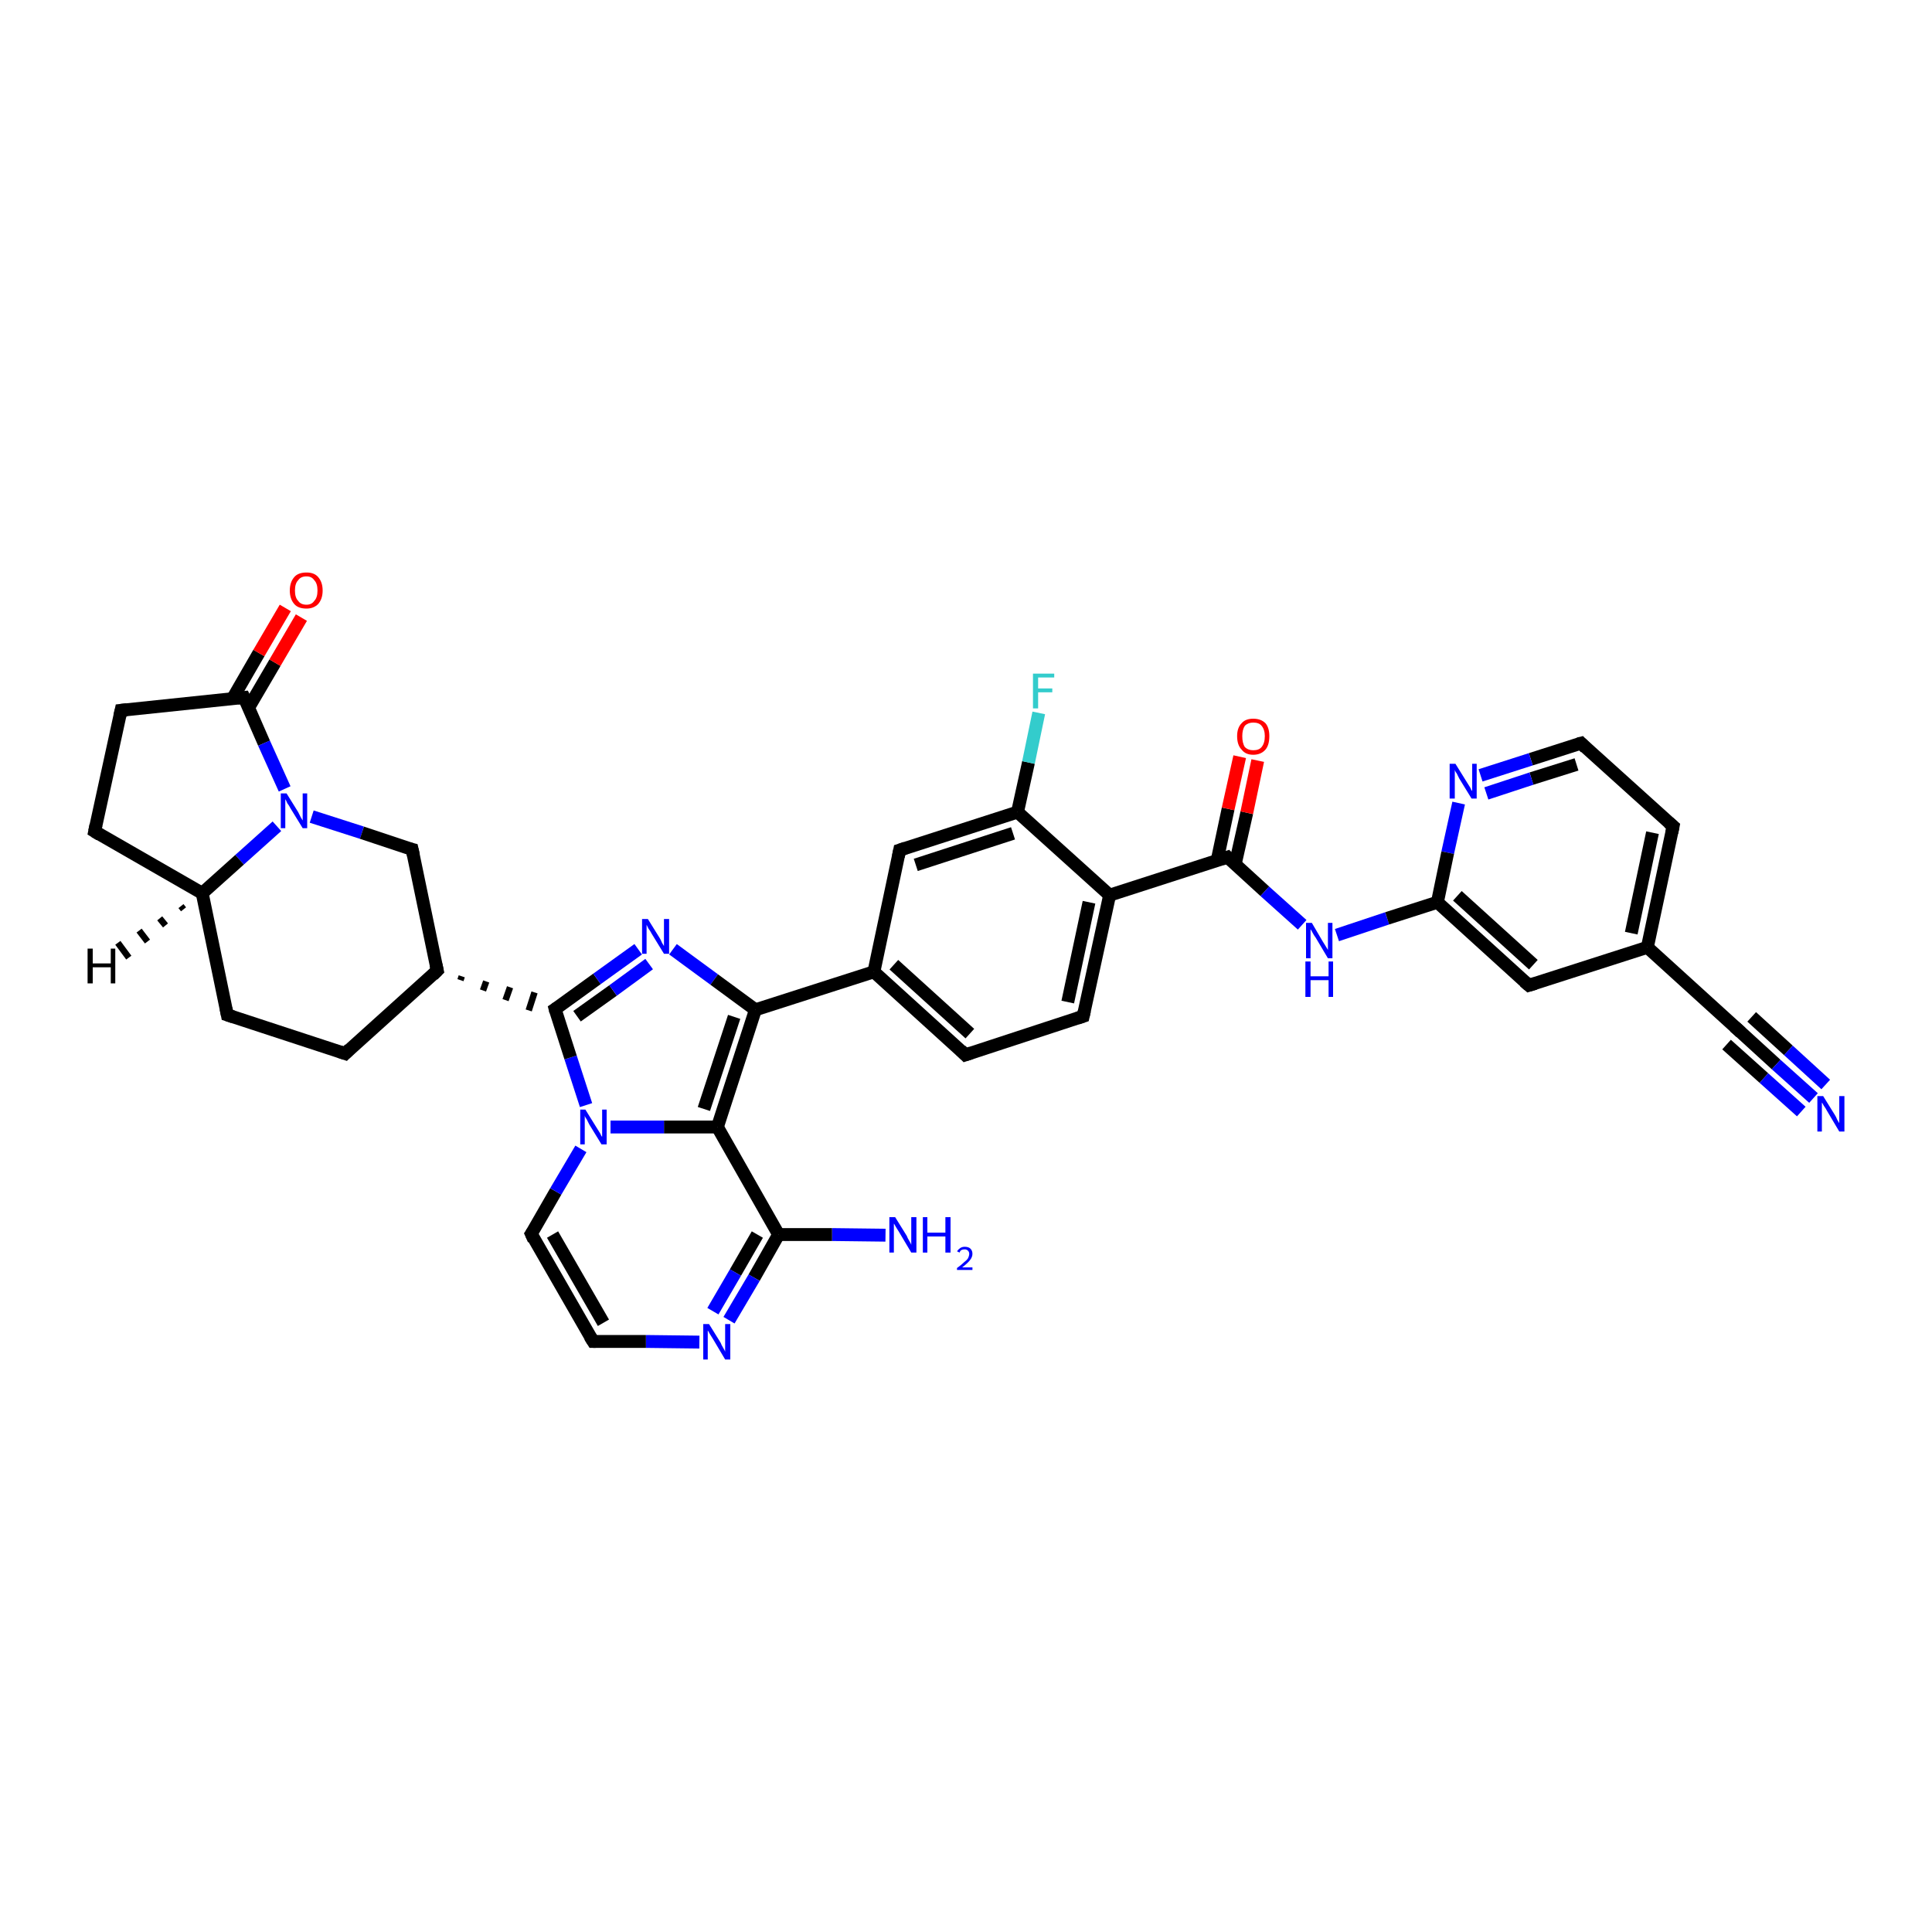 <?xml version='1.0' encoding='iso-8859-1'?>
<svg version='1.1' baseProfile='full'
              xmlns='http://www.w3.org/2000/svg'
                      xmlns:rdkit='http://www.rdkit.org/xml'
                      xmlns:xlink='http://www.w3.org/1999/xlink'
                  xml:space='preserve'
width='300px' height='300px' viewBox='0 0 300 300'>
<!-- END OF HEADER -->
<rect style='opacity:1.0;fill:#FFFFFF;stroke:none' width='300.0' height='300.0' x='0.0' y='0.0'> </rect>
<path class='bond-0 atom-0 atom-1' d='M 137.5,191.8 L 129.2,191.7' style='fill:none;fill-rule:evenodd;stroke:#0000FF;stroke-width:2.0px;stroke-linecap:butt;stroke-linejoin:miter;stroke-opacity:1' />
<path class='bond-0 atom-0 atom-1' d='M 129.2,191.7 L 120.9,191.7' style='fill:none;fill-rule:evenodd;stroke:#000000;stroke-width:2.0px;stroke-linecap:butt;stroke-linejoin:miter;stroke-opacity:1' />
<path class='bond-1 atom-1 atom-2' d='M 120.9,191.7 L 117.1,198.4' style='fill:none;fill-rule:evenodd;stroke:#000000;stroke-width:2.0px;stroke-linecap:butt;stroke-linejoin:miter;stroke-opacity:1' />
<path class='bond-1 atom-1 atom-2' d='M 117.1,198.4 L 113.2,205.0' style='fill:none;fill-rule:evenodd;stroke:#0000FF;stroke-width:2.0px;stroke-linecap:butt;stroke-linejoin:miter;stroke-opacity:1' />
<path class='bond-1 atom-1 atom-2' d='M 117.6,191.7 L 114.2,197.6' style='fill:none;fill-rule:evenodd;stroke:#000000;stroke-width:2.0px;stroke-linecap:butt;stroke-linejoin:miter;stroke-opacity:1' />
<path class='bond-1 atom-1 atom-2' d='M 114.2,197.6 L 110.7,203.6' style='fill:none;fill-rule:evenodd;stroke:#0000FF;stroke-width:2.0px;stroke-linecap:butt;stroke-linejoin:miter;stroke-opacity:1' />
<path class='bond-2 atom-2 atom-3' d='M 108.6,208.4 L 100.3,208.3' style='fill:none;fill-rule:evenodd;stroke:#0000FF;stroke-width:2.0px;stroke-linecap:butt;stroke-linejoin:miter;stroke-opacity:1' />
<path class='bond-2 atom-2 atom-3' d='M 100.3,208.3 L 92.1,208.3' style='fill:none;fill-rule:evenodd;stroke:#000000;stroke-width:2.0px;stroke-linecap:butt;stroke-linejoin:miter;stroke-opacity:1' />
<path class='bond-3 atom-3 atom-4' d='M 92.1,208.3 L 82.5,191.6' style='fill:none;fill-rule:evenodd;stroke:#000000;stroke-width:2.0px;stroke-linecap:butt;stroke-linejoin:miter;stroke-opacity:1' />
<path class='bond-3 atom-3 atom-4' d='M 93.7,205.4 L 85.8,191.7' style='fill:none;fill-rule:evenodd;stroke:#000000;stroke-width:2.0px;stroke-linecap:butt;stroke-linejoin:miter;stroke-opacity:1' />
<path class='bond-4 atom-4 atom-5' d='M 82.5,191.6 L 86.3,185.0' style='fill:none;fill-rule:evenodd;stroke:#000000;stroke-width:2.0px;stroke-linecap:butt;stroke-linejoin:miter;stroke-opacity:1' />
<path class='bond-4 atom-4 atom-5' d='M 86.3,185.0 L 90.2,178.4' style='fill:none;fill-rule:evenodd;stroke:#0000FF;stroke-width:2.0px;stroke-linecap:butt;stroke-linejoin:miter;stroke-opacity:1' />
<path class='bond-5 atom-5 atom-6' d='M 91.0,171.6 L 88.6,164.2' style='fill:none;fill-rule:evenodd;stroke:#0000FF;stroke-width:2.0px;stroke-linecap:butt;stroke-linejoin:miter;stroke-opacity:1' />
<path class='bond-5 atom-5 atom-6' d='M 88.6,164.2 L 86.2,156.7' style='fill:none;fill-rule:evenodd;stroke:#000000;stroke-width:2.0px;stroke-linecap:butt;stroke-linejoin:miter;stroke-opacity:1' />
<path class='bond-6 atom-6 atom-7' d='M 86.2,156.7 L 92.7,152.0' style='fill:none;fill-rule:evenodd;stroke:#000000;stroke-width:2.0px;stroke-linecap:butt;stroke-linejoin:miter;stroke-opacity:1' />
<path class='bond-6 atom-6 atom-7' d='M 92.7,152.0 L 99.1,147.4' style='fill:none;fill-rule:evenodd;stroke:#0000FF;stroke-width:2.0px;stroke-linecap:butt;stroke-linejoin:miter;stroke-opacity:1' />
<path class='bond-6 atom-6 atom-7' d='M 89.6,157.8 L 95.2,153.8' style='fill:none;fill-rule:evenodd;stroke:#000000;stroke-width:2.0px;stroke-linecap:butt;stroke-linejoin:miter;stroke-opacity:1' />
<path class='bond-6 atom-6 atom-7' d='M 95.2,153.8 L 100.8,149.7' style='fill:none;fill-rule:evenodd;stroke:#0000FF;stroke-width:2.0px;stroke-linecap:butt;stroke-linejoin:miter;stroke-opacity:1' />
<path class='bond-7 atom-7 atom-8' d='M 104.5,147.4 L 110.9,152.1' style='fill:none;fill-rule:evenodd;stroke:#0000FF;stroke-width:2.0px;stroke-linecap:butt;stroke-linejoin:miter;stroke-opacity:1' />
<path class='bond-7 atom-7 atom-8' d='M 110.9,152.1 L 117.3,156.8' style='fill:none;fill-rule:evenodd;stroke:#000000;stroke-width:2.0px;stroke-linecap:butt;stroke-linejoin:miter;stroke-opacity:1' />
<path class='bond-8 atom-8 atom-9' d='M 117.3,156.8 L 135.7,150.9' style='fill:none;fill-rule:evenodd;stroke:#000000;stroke-width:2.0px;stroke-linecap:butt;stroke-linejoin:miter;stroke-opacity:1' />
<path class='bond-9 atom-9 atom-10' d='M 135.7,150.9 L 149.9,163.8' style='fill:none;fill-rule:evenodd;stroke:#000000;stroke-width:2.0px;stroke-linecap:butt;stroke-linejoin:miter;stroke-opacity:1' />
<path class='bond-9 atom-9 atom-10' d='M 138.8,149.8 L 150.6,160.5' style='fill:none;fill-rule:evenodd;stroke:#000000;stroke-width:2.0px;stroke-linecap:butt;stroke-linejoin:miter;stroke-opacity:1' />
<path class='bond-10 atom-10 atom-11' d='M 149.9,163.8 L 168.2,157.8' style='fill:none;fill-rule:evenodd;stroke:#000000;stroke-width:2.0px;stroke-linecap:butt;stroke-linejoin:miter;stroke-opacity:1' />
<path class='bond-11 atom-11 atom-12' d='M 168.2,157.8 L 172.3,139.0' style='fill:none;fill-rule:evenodd;stroke:#000000;stroke-width:2.0px;stroke-linecap:butt;stroke-linejoin:miter;stroke-opacity:1' />
<path class='bond-11 atom-11 atom-12' d='M 165.8,155.6 L 169.1,140.1' style='fill:none;fill-rule:evenodd;stroke:#000000;stroke-width:2.0px;stroke-linecap:butt;stroke-linejoin:miter;stroke-opacity:1' />
<path class='bond-12 atom-12 atom-13' d='M 172.3,139.0 L 190.6,133.1' style='fill:none;fill-rule:evenodd;stroke:#000000;stroke-width:2.0px;stroke-linecap:butt;stroke-linejoin:miter;stroke-opacity:1' />
<path class='bond-13 atom-13 atom-14' d='M 191.8,134.2 L 193.6,126.2' style='fill:none;fill-rule:evenodd;stroke:#000000;stroke-width:2.0px;stroke-linecap:butt;stroke-linejoin:miter;stroke-opacity:1' />
<path class='bond-13 atom-13 atom-14' d='M 193.6,126.2 L 195.3,118.1' style='fill:none;fill-rule:evenodd;stroke:#FF0000;stroke-width:2.0px;stroke-linecap:butt;stroke-linejoin:miter;stroke-opacity:1' />
<path class='bond-13 atom-13 atom-14' d='M 189.0,133.6 L 190.7,125.6' style='fill:none;fill-rule:evenodd;stroke:#000000;stroke-width:2.0px;stroke-linecap:butt;stroke-linejoin:miter;stroke-opacity:1' />
<path class='bond-13 atom-13 atom-14' d='M 190.7,125.6 L 192.5,117.5' style='fill:none;fill-rule:evenodd;stroke:#FF0000;stroke-width:2.0px;stroke-linecap:butt;stroke-linejoin:miter;stroke-opacity:1' />
<path class='bond-14 atom-13 atom-15' d='M 190.6,133.1 L 196.4,138.4' style='fill:none;fill-rule:evenodd;stroke:#000000;stroke-width:2.0px;stroke-linecap:butt;stroke-linejoin:miter;stroke-opacity:1' />
<path class='bond-14 atom-13 atom-15' d='M 196.4,138.4 L 202.2,143.6' style='fill:none;fill-rule:evenodd;stroke:#0000FF;stroke-width:2.0px;stroke-linecap:butt;stroke-linejoin:miter;stroke-opacity:1' />
<path class='bond-15 atom-15 atom-16' d='M 207.6,145.2 L 215.4,142.6' style='fill:none;fill-rule:evenodd;stroke:#0000FF;stroke-width:2.0px;stroke-linecap:butt;stroke-linejoin:miter;stroke-opacity:1' />
<path class='bond-15 atom-15 atom-16' d='M 215.4,142.6 L 223.2,140.1' style='fill:none;fill-rule:evenodd;stroke:#000000;stroke-width:2.0px;stroke-linecap:butt;stroke-linejoin:miter;stroke-opacity:1' />
<path class='bond-16 atom-16 atom-17' d='M 223.2,140.1 L 237.4,153.0' style='fill:none;fill-rule:evenodd;stroke:#000000;stroke-width:2.0px;stroke-linecap:butt;stroke-linejoin:miter;stroke-opacity:1' />
<path class='bond-16 atom-16 atom-17' d='M 226.3,139.1 L 238.1,149.8' style='fill:none;fill-rule:evenodd;stroke:#000000;stroke-width:2.0px;stroke-linecap:butt;stroke-linejoin:miter;stroke-opacity:1' />
<path class='bond-17 atom-17 atom-18' d='M 237.4,153.0 L 255.8,147.1' style='fill:none;fill-rule:evenodd;stroke:#000000;stroke-width:2.0px;stroke-linecap:butt;stroke-linejoin:miter;stroke-opacity:1' />
<path class='bond-18 atom-18 atom-19' d='M 255.8,147.1 L 259.8,128.3' style='fill:none;fill-rule:evenodd;stroke:#000000;stroke-width:2.0px;stroke-linecap:butt;stroke-linejoin:miter;stroke-opacity:1' />
<path class='bond-18 atom-18 atom-19' d='M 253.3,144.9 L 256.6,129.3' style='fill:none;fill-rule:evenodd;stroke:#000000;stroke-width:2.0px;stroke-linecap:butt;stroke-linejoin:miter;stroke-opacity:1' />
<path class='bond-19 atom-19 atom-20' d='M 259.8,128.3 L 245.5,115.4' style='fill:none;fill-rule:evenodd;stroke:#000000;stroke-width:2.0px;stroke-linecap:butt;stroke-linejoin:miter;stroke-opacity:1' />
<path class='bond-20 atom-20 atom-21' d='M 245.5,115.4 L 237.7,117.9' style='fill:none;fill-rule:evenodd;stroke:#000000;stroke-width:2.0px;stroke-linecap:butt;stroke-linejoin:miter;stroke-opacity:1' />
<path class='bond-20 atom-20 atom-21' d='M 237.7,117.9 L 229.9,120.4' style='fill:none;fill-rule:evenodd;stroke:#0000FF;stroke-width:2.0px;stroke-linecap:butt;stroke-linejoin:miter;stroke-opacity:1' />
<path class='bond-20 atom-20 atom-21' d='M 244.8,118.7 L 237.8,120.9' style='fill:none;fill-rule:evenodd;stroke:#000000;stroke-width:2.0px;stroke-linecap:butt;stroke-linejoin:miter;stroke-opacity:1' />
<path class='bond-20 atom-20 atom-21' d='M 237.8,120.9 L 230.8,123.2' style='fill:none;fill-rule:evenodd;stroke:#0000FF;stroke-width:2.0px;stroke-linecap:butt;stroke-linejoin:miter;stroke-opacity:1' />
<path class='bond-21 atom-18 atom-22' d='M 255.8,147.1 L 270.0,160.0' style='fill:none;fill-rule:evenodd;stroke:#000000;stroke-width:2.0px;stroke-linecap:butt;stroke-linejoin:miter;stroke-opacity:1' />
<path class='bond-22 atom-22 atom-23' d='M 270.0,160.0 L 275.8,165.3' style='fill:none;fill-rule:evenodd;stroke:#000000;stroke-width:2.0px;stroke-linecap:butt;stroke-linejoin:miter;stroke-opacity:1' />
<path class='bond-22 atom-22 atom-23' d='M 275.8,165.3 L 281.6,170.5' style='fill:none;fill-rule:evenodd;stroke:#0000FF;stroke-width:2.0px;stroke-linecap:butt;stroke-linejoin:miter;stroke-opacity:1' />
<path class='bond-22 atom-22 atom-23' d='M 272.0,157.9 L 277.7,163.1' style='fill:none;fill-rule:evenodd;stroke:#000000;stroke-width:2.0px;stroke-linecap:butt;stroke-linejoin:miter;stroke-opacity:1' />
<path class='bond-22 atom-22 atom-23' d='M 277.7,163.1 L 283.5,168.4' style='fill:none;fill-rule:evenodd;stroke:#0000FF;stroke-width:2.0px;stroke-linecap:butt;stroke-linejoin:miter;stroke-opacity:1' />
<path class='bond-22 atom-22 atom-23' d='M 268.1,162.2 L 273.9,167.4' style='fill:none;fill-rule:evenodd;stroke:#000000;stroke-width:2.0px;stroke-linecap:butt;stroke-linejoin:miter;stroke-opacity:1' />
<path class='bond-22 atom-22 atom-23' d='M 273.9,167.4 L 279.7,172.6' style='fill:none;fill-rule:evenodd;stroke:#0000FF;stroke-width:2.0px;stroke-linecap:butt;stroke-linejoin:miter;stroke-opacity:1' />
<path class='bond-23 atom-12 atom-24' d='M 172.3,139.0 L 158.0,126.1' style='fill:none;fill-rule:evenodd;stroke:#000000;stroke-width:2.0px;stroke-linecap:butt;stroke-linejoin:miter;stroke-opacity:1' />
<path class='bond-24 atom-24 atom-25' d='M 158.0,126.1 L 159.7,118.4' style='fill:none;fill-rule:evenodd;stroke:#000000;stroke-width:2.0px;stroke-linecap:butt;stroke-linejoin:miter;stroke-opacity:1' />
<path class='bond-24 atom-24 atom-25' d='M 159.7,118.4 L 161.3,110.7' style='fill:none;fill-rule:evenodd;stroke:#33CCCC;stroke-width:2.0px;stroke-linecap:butt;stroke-linejoin:miter;stroke-opacity:1' />
<path class='bond-25 atom-24 atom-26' d='M 158.0,126.1 L 139.7,132.0' style='fill:none;fill-rule:evenodd;stroke:#000000;stroke-width:2.0px;stroke-linecap:butt;stroke-linejoin:miter;stroke-opacity:1' />
<path class='bond-25 atom-24 atom-26' d='M 157.3,129.4 L 142.2,134.3' style='fill:none;fill-rule:evenodd;stroke:#000000;stroke-width:2.0px;stroke-linecap:butt;stroke-linejoin:miter;stroke-opacity:1' />
<path class='bond-26 atom-8 atom-27' d='M 117.3,156.8 L 111.4,175.0' style='fill:none;fill-rule:evenodd;stroke:#000000;stroke-width:2.0px;stroke-linecap:butt;stroke-linejoin:miter;stroke-opacity:1' />
<path class='bond-26 atom-8 atom-27' d='M 114.0,157.9 L 109.3,172.2' style='fill:none;fill-rule:evenodd;stroke:#000000;stroke-width:2.0px;stroke-linecap:butt;stroke-linejoin:miter;stroke-opacity:1' />
<path class='bond-27 atom-28 atom-6' d='M 71.5,152.2 L 71.7,151.6' style='fill:none;fill-rule:evenodd;stroke:#000000;stroke-width:1.0px;stroke-linecap:butt;stroke-linejoin:miter;stroke-opacity:1' />
<path class='bond-27 atom-28 atom-6' d='M 75.0,153.8 L 75.5,152.4' style='fill:none;fill-rule:evenodd;stroke:#000000;stroke-width:1.0px;stroke-linecap:butt;stroke-linejoin:miter;stroke-opacity:1' />
<path class='bond-27 atom-28 atom-6' d='M 78.5,155.3 L 79.2,153.3' style='fill:none;fill-rule:evenodd;stroke:#000000;stroke-width:1.0px;stroke-linecap:butt;stroke-linejoin:miter;stroke-opacity:1' />
<path class='bond-27 atom-28 atom-6' d='M 82.1,156.9 L 83.0,154.1' style='fill:none;fill-rule:evenodd;stroke:#000000;stroke-width:1.0px;stroke-linecap:butt;stroke-linejoin:miter;stroke-opacity:1' />
<path class='bond-28 atom-28 atom-29' d='M 67.9,150.7 L 53.6,163.6' style='fill:none;fill-rule:evenodd;stroke:#000000;stroke-width:2.0px;stroke-linecap:butt;stroke-linejoin:miter;stroke-opacity:1' />
<path class='bond-29 atom-29 atom-30' d='M 53.6,163.6 L 35.3,157.6' style='fill:none;fill-rule:evenodd;stroke:#000000;stroke-width:2.0px;stroke-linecap:butt;stroke-linejoin:miter;stroke-opacity:1' />
<path class='bond-30 atom-30 atom-31' d='M 35.3,157.6 L 31.4,138.7' style='fill:none;fill-rule:evenodd;stroke:#000000;stroke-width:2.0px;stroke-linecap:butt;stroke-linejoin:miter;stroke-opacity:1' />
<path class='bond-31 atom-31 atom-32' d='M 31.4,138.7 L 14.7,129.1' style='fill:none;fill-rule:evenodd;stroke:#000000;stroke-width:2.0px;stroke-linecap:butt;stroke-linejoin:miter;stroke-opacity:1' />
<path class='bond-32 atom-32 atom-33' d='M 14.7,129.1 L 18.8,110.3' style='fill:none;fill-rule:evenodd;stroke:#000000;stroke-width:2.0px;stroke-linecap:butt;stroke-linejoin:miter;stroke-opacity:1' />
<path class='bond-33 atom-33 atom-34' d='M 18.8,110.3 L 37.9,108.3' style='fill:none;fill-rule:evenodd;stroke:#000000;stroke-width:2.0px;stroke-linecap:butt;stroke-linejoin:miter;stroke-opacity:1' />
<path class='bond-34 atom-34 atom-35' d='M 38.6,109.9 L 42.7,102.9' style='fill:none;fill-rule:evenodd;stroke:#000000;stroke-width:2.0px;stroke-linecap:butt;stroke-linejoin:miter;stroke-opacity:1' />
<path class='bond-34 atom-34 atom-35' d='M 42.7,102.9 L 46.8,95.9' style='fill:none;fill-rule:evenodd;stroke:#FF0000;stroke-width:2.0px;stroke-linecap:butt;stroke-linejoin:miter;stroke-opacity:1' />
<path class='bond-34 atom-34 atom-35' d='M 36.1,108.5 L 40.2,101.4' style='fill:none;fill-rule:evenodd;stroke:#000000;stroke-width:2.0px;stroke-linecap:butt;stroke-linejoin:miter;stroke-opacity:1' />
<path class='bond-34 atom-34 atom-35' d='M 40.2,101.4 L 44.3,94.4' style='fill:none;fill-rule:evenodd;stroke:#FF0000;stroke-width:2.0px;stroke-linecap:butt;stroke-linejoin:miter;stroke-opacity:1' />
<path class='bond-35 atom-34 atom-36' d='M 37.9,108.3 L 41.0,115.4' style='fill:none;fill-rule:evenodd;stroke:#000000;stroke-width:2.0px;stroke-linecap:butt;stroke-linejoin:miter;stroke-opacity:1' />
<path class='bond-35 atom-34 atom-36' d='M 41.0,115.4 L 44.2,122.5' style='fill:none;fill-rule:evenodd;stroke:#0000FF;stroke-width:2.0px;stroke-linecap:butt;stroke-linejoin:miter;stroke-opacity:1' />
<path class='bond-36 atom-36 atom-37' d='M 48.4,126.8 L 56.2,129.3' style='fill:none;fill-rule:evenodd;stroke:#0000FF;stroke-width:2.0px;stroke-linecap:butt;stroke-linejoin:miter;stroke-opacity:1' />
<path class='bond-36 atom-36 atom-37' d='M 56.2,129.3 L 64.0,131.9' style='fill:none;fill-rule:evenodd;stroke:#000000;stroke-width:2.0px;stroke-linecap:butt;stroke-linejoin:miter;stroke-opacity:1' />
<path class='bond-37 atom-27 atom-1' d='M 111.4,175.0 L 120.9,191.7' style='fill:none;fill-rule:evenodd;stroke:#000000;stroke-width:2.0px;stroke-linecap:butt;stroke-linejoin:miter;stroke-opacity:1' />
<path class='bond-38 atom-37 atom-28' d='M 64.0,131.9 L 67.9,150.7' style='fill:none;fill-rule:evenodd;stroke:#000000;stroke-width:2.0px;stroke-linecap:butt;stroke-linejoin:miter;stroke-opacity:1' />
<path class='bond-39 atom-27 atom-5' d='M 111.4,175.0 L 103.1,175.0' style='fill:none;fill-rule:evenodd;stroke:#000000;stroke-width:2.0px;stroke-linecap:butt;stroke-linejoin:miter;stroke-opacity:1' />
<path class='bond-39 atom-27 atom-5' d='M 103.1,175.0 L 94.8,175.0' style='fill:none;fill-rule:evenodd;stroke:#0000FF;stroke-width:2.0px;stroke-linecap:butt;stroke-linejoin:miter;stroke-opacity:1' />
<path class='bond-40 atom-36 atom-31' d='M 43.0,128.3 L 37.2,133.5' style='fill:none;fill-rule:evenodd;stroke:#0000FF;stroke-width:2.0px;stroke-linecap:butt;stroke-linejoin:miter;stroke-opacity:1' />
<path class='bond-40 atom-36 atom-31' d='M 37.2,133.5 L 31.4,138.7' style='fill:none;fill-rule:evenodd;stroke:#000000;stroke-width:2.0px;stroke-linecap:butt;stroke-linejoin:miter;stroke-opacity:1' />
<path class='bond-41 atom-26 atom-9' d='M 139.7,132.0 L 135.7,150.9' style='fill:none;fill-rule:evenodd;stroke:#000000;stroke-width:2.0px;stroke-linecap:butt;stroke-linejoin:miter;stroke-opacity:1' />
<path class='bond-42 atom-21 atom-16' d='M 226.5,124.7 L 224.8,132.4' style='fill:none;fill-rule:evenodd;stroke:#0000FF;stroke-width:2.0px;stroke-linecap:butt;stroke-linejoin:miter;stroke-opacity:1' />
<path class='bond-42 atom-21 atom-16' d='M 224.8,132.4 L 223.2,140.1' style='fill:none;fill-rule:evenodd;stroke:#000000;stroke-width:2.0px;stroke-linecap:butt;stroke-linejoin:miter;stroke-opacity:1' />
<path class='bond-43 atom-31 atom-38' d='M 28.5,141.2 L 28.1,140.7' style='fill:none;fill-rule:evenodd;stroke:#000000;stroke-width:1.0px;stroke-linecap:butt;stroke-linejoin:miter;stroke-opacity:1' />
<path class='bond-43 atom-31 atom-38' d='M 25.7,143.7 L 24.8,142.6' style='fill:none;fill-rule:evenodd;stroke:#000000;stroke-width:1.0px;stroke-linecap:butt;stroke-linejoin:miter;stroke-opacity:1' />
<path class='bond-43 atom-31 atom-38' d='M 22.9,146.2 L 21.6,144.5' style='fill:none;fill-rule:evenodd;stroke:#000000;stroke-width:1.0px;stroke-linecap:butt;stroke-linejoin:miter;stroke-opacity:1' />
<path class='bond-43 atom-31 atom-38' d='M 20.0,148.7 L 18.3,146.4' style='fill:none;fill-rule:evenodd;stroke:#000000;stroke-width:1.0px;stroke-linecap:butt;stroke-linejoin:miter;stroke-opacity:1' />
<path d='M 92.5,208.3 L 92.1,208.3 L 91.6,207.5' style='fill:none;stroke:#000000;stroke-width:2.0px;stroke-linecap:butt;stroke-linejoin:miter;stroke-opacity:1;' />
<path d='M 82.9,192.5 L 82.5,191.6 L 82.7,191.3' style='fill:none;stroke:#000000;stroke-width:2.0px;stroke-linecap:butt;stroke-linejoin:miter;stroke-opacity:1;' />
<path d='M 86.3,157.1 L 86.2,156.7 L 86.5,156.5' style='fill:none;stroke:#000000;stroke-width:2.0px;stroke-linecap:butt;stroke-linejoin:miter;stroke-opacity:1;' />
<path d='M 149.2,163.1 L 149.9,163.8 L 150.8,163.5' style='fill:none;stroke:#000000;stroke-width:2.0px;stroke-linecap:butt;stroke-linejoin:miter;stroke-opacity:1;' />
<path d='M 167.3,158.1 L 168.2,157.8 L 168.4,156.9' style='fill:none;stroke:#000000;stroke-width:2.0px;stroke-linecap:butt;stroke-linejoin:miter;stroke-opacity:1;' />
<path d='M 189.7,133.4 L 190.6,133.1 L 190.9,133.4' style='fill:none;stroke:#000000;stroke-width:2.0px;stroke-linecap:butt;stroke-linejoin:miter;stroke-opacity:1;' />
<path d='M 236.7,152.4 L 237.4,153.0 L 238.4,152.7' style='fill:none;stroke:#000000;stroke-width:2.0px;stroke-linecap:butt;stroke-linejoin:miter;stroke-opacity:1;' />
<path d='M 259.6,129.3 L 259.8,128.3 L 259.1,127.7' style='fill:none;stroke:#000000;stroke-width:2.0px;stroke-linecap:butt;stroke-linejoin:miter;stroke-opacity:1;' />
<path d='M 246.2,116.1 L 245.5,115.4 L 245.1,115.5' style='fill:none;stroke:#000000;stroke-width:2.0px;stroke-linecap:butt;stroke-linejoin:miter;stroke-opacity:1;' />
<path d='M 269.3,159.4 L 270.0,160.0 L 270.3,160.3' style='fill:none;stroke:#000000;stroke-width:2.0px;stroke-linecap:butt;stroke-linejoin:miter;stroke-opacity:1;' />
<path d='M 140.6,131.7 L 139.7,132.0 L 139.5,133.0' style='fill:none;stroke:#000000;stroke-width:2.0px;stroke-linecap:butt;stroke-linejoin:miter;stroke-opacity:1;' />
<path d='M 67.2,151.4 L 67.9,150.7 L 67.7,149.8' style='fill:none;stroke:#000000;stroke-width:2.0px;stroke-linecap:butt;stroke-linejoin:miter;stroke-opacity:1;' />
<path d='M 54.3,162.9 L 53.6,163.6 L 52.7,163.3' style='fill:none;stroke:#000000;stroke-width:2.0px;stroke-linecap:butt;stroke-linejoin:miter;stroke-opacity:1;' />
<path d='M 36.2,157.9 L 35.3,157.6 L 35.1,156.6' style='fill:none;stroke:#000000;stroke-width:2.0px;stroke-linecap:butt;stroke-linejoin:miter;stroke-opacity:1;' />
<path d='M 15.5,129.6 L 14.7,129.1 L 14.9,128.1' style='fill:none;stroke:#000000;stroke-width:2.0px;stroke-linecap:butt;stroke-linejoin:miter;stroke-opacity:1;' />
<path d='M 18.6,111.2 L 18.8,110.3 L 19.7,110.2' style='fill:none;stroke:#000000;stroke-width:2.0px;stroke-linecap:butt;stroke-linejoin:miter;stroke-opacity:1;' />
<path d='M 36.9,108.4 L 37.9,108.3 L 38.1,108.7' style='fill:none;stroke:#000000;stroke-width:2.0px;stroke-linecap:butt;stroke-linejoin:miter;stroke-opacity:1;' />
<path d='M 63.6,131.8 L 64.0,131.9 L 64.2,132.8' style='fill:none;stroke:#000000;stroke-width:2.0px;stroke-linecap:butt;stroke-linejoin:miter;stroke-opacity:1;' />
<path class='atom-0' d='M 139.0 189.0
L 140.8 191.9
Q 140.9 192.2, 141.2 192.7
Q 141.5 193.2, 141.5 193.3
L 141.5 189.0
L 142.3 189.0
L 142.3 194.5
L 141.5 194.5
L 139.6 191.3
Q 139.4 191.0, 139.1 190.5
Q 138.9 190.1, 138.8 190.0
L 138.8 194.5
L 138.1 194.5
L 138.1 189.0
L 139.0 189.0
' fill='#0000FF'/>
<path class='atom-0' d='M 143.3 189.0
L 144.0 189.0
L 144.0 191.4
L 146.8 191.4
L 146.8 189.0
L 147.6 189.0
L 147.6 194.5
L 146.8 194.5
L 146.8 192.0
L 144.0 192.0
L 144.0 194.5
L 143.3 194.5
L 143.3 189.0
' fill='#0000FF'/>
<path class='atom-0' d='M 148.6 194.3
Q 148.8 194.0, 149.1 193.8
Q 149.4 193.6, 149.8 193.6
Q 150.4 193.6, 150.7 193.9
Q 151.0 194.2, 151.0 194.7
Q 151.0 195.2, 150.6 195.7
Q 150.2 196.2, 149.4 196.8
L 151.0 196.8
L 151.0 197.2
L 148.6 197.2
L 148.6 196.9
Q 149.3 196.4, 149.7 196.0
Q 150.1 195.7, 150.3 195.4
Q 150.5 195.0, 150.5 194.7
Q 150.5 194.4, 150.3 194.2
Q 150.1 194.0, 149.8 194.0
Q 149.5 194.0, 149.3 194.1
Q 149.1 194.2, 149.0 194.5
L 148.6 194.3
' fill='#0000FF'/>
<path class='atom-2' d='M 110.1 205.6
L 111.9 208.5
Q 112.0 208.8, 112.3 209.3
Q 112.6 209.8, 112.6 209.9
L 112.6 205.6
L 113.4 205.6
L 113.4 211.1
L 112.6 211.1
L 110.7 207.9
Q 110.5 207.6, 110.2 207.1
Q 110.0 206.7, 109.9 206.6
L 109.9 211.1
L 109.2 211.1
L 109.2 205.6
L 110.1 205.6
' fill='#0000FF'/>
<path class='atom-5' d='M 90.9 172.3
L 92.7 175.2
Q 92.9 175.5, 93.2 176.0
Q 93.4 176.5, 93.5 176.5
L 93.5 172.3
L 94.2 172.3
L 94.2 177.7
L 93.4 177.7
L 91.5 174.6
Q 91.3 174.2, 91.1 173.8
Q 90.8 173.4, 90.8 173.2
L 90.8 177.7
L 90.1 177.7
L 90.1 172.3
L 90.9 172.3
' fill='#0000FF'/>
<path class='atom-7' d='M 100.6 142.7
L 102.4 145.6
Q 102.6 145.9, 102.8 146.4
Q 103.1 146.9, 103.1 146.9
L 103.1 142.7
L 103.9 142.7
L 103.9 148.1
L 103.1 148.1
L 101.2 145.0
Q 101.0 144.6, 100.7 144.2
Q 100.5 143.8, 100.4 143.6
L 100.4 148.1
L 99.7 148.1
L 99.7 142.7
L 100.6 142.7
' fill='#0000FF'/>
<path class='atom-14' d='M 192.1 114.3
Q 192.1 113.0, 192.8 112.3
Q 193.4 111.6, 194.6 111.6
Q 195.8 111.6, 196.5 112.3
Q 197.1 113.0, 197.1 114.3
Q 197.1 115.7, 196.5 116.4
Q 195.8 117.2, 194.6 117.2
Q 193.4 117.2, 192.8 116.4
Q 192.1 115.7, 192.1 114.3
M 194.6 116.5
Q 195.5 116.5, 195.9 116.0
Q 196.4 115.4, 196.4 114.3
Q 196.4 113.3, 195.9 112.7
Q 195.5 112.2, 194.6 112.2
Q 193.8 112.2, 193.3 112.7
Q 192.9 113.3, 192.9 114.3
Q 192.9 115.4, 193.3 116.0
Q 193.8 116.5, 194.6 116.5
' fill='#FF0000'/>
<path class='atom-15' d='M 203.7 143.3
L 205.4 146.2
Q 205.6 146.5, 205.9 147.0
Q 206.2 147.5, 206.2 147.5
L 206.2 143.3
L 206.9 143.3
L 206.9 148.8
L 206.2 148.8
L 204.3 145.6
Q 204.0 145.2, 203.8 144.8
Q 203.6 144.4, 203.5 144.3
L 203.5 148.8
L 202.8 148.8
L 202.8 143.3
L 203.7 143.3
' fill='#0000FF'/>
<path class='atom-15' d='M 202.7 149.3
L 203.5 149.3
L 203.5 151.6
L 206.3 151.6
L 206.3 149.3
L 207.0 149.3
L 207.0 154.8
L 206.3 154.8
L 206.3 152.2
L 203.5 152.2
L 203.5 154.8
L 202.7 154.8
L 202.7 149.3
' fill='#0000FF'/>
<path class='atom-21' d='M 226.0 118.6
L 227.8 121.5
Q 228.0 121.8, 228.3 122.3
Q 228.5 122.8, 228.6 122.8
L 228.6 118.6
L 229.3 118.6
L 229.3 124.0
L 228.5 124.0
L 226.6 120.9
Q 226.4 120.5, 226.2 120.1
Q 225.9 119.7, 225.9 119.5
L 225.9 124.0
L 225.1 124.0
L 225.1 118.6
L 226.0 118.6
' fill='#0000FF'/>
<path class='atom-23' d='M 283.1 170.2
L 284.9 173.1
Q 285.1 173.4, 285.3 173.9
Q 285.6 174.4, 285.6 174.4
L 285.6 170.2
L 286.4 170.2
L 286.4 175.7
L 285.6 175.7
L 283.7 172.5
Q 283.5 172.1, 283.2 171.7
Q 283.0 171.3, 282.9 171.2
L 282.9 175.7
L 282.2 175.7
L 282.2 170.2
L 283.1 170.2
' fill='#0000FF'/>
<path class='atom-25' d='M 160.4 104.6
L 163.7 104.6
L 163.7 105.2
L 161.2 105.2
L 161.2 106.9
L 163.4 106.9
L 163.4 107.5
L 161.2 107.5
L 161.2 110.0
L 160.4 110.0
L 160.4 104.6
' fill='#33CCCC'/>
<path class='atom-35' d='M 45.0 91.7
Q 45.0 90.4, 45.7 89.6
Q 46.3 88.9, 47.6 88.9
Q 48.8 88.9, 49.4 89.6
Q 50.1 90.4, 50.1 91.7
Q 50.1 93.0, 49.4 93.8
Q 48.7 94.5, 47.6 94.5
Q 46.3 94.5, 45.7 93.8
Q 45.0 93.0, 45.0 91.7
M 47.6 93.9
Q 48.4 93.9, 48.8 93.3
Q 49.3 92.8, 49.3 91.7
Q 49.3 90.6, 48.8 90.1
Q 48.4 89.5, 47.6 89.5
Q 46.7 89.5, 46.3 90.1
Q 45.8 90.6, 45.8 91.7
Q 45.8 92.8, 46.3 93.3
Q 46.7 93.9, 47.6 93.9
' fill='#FF0000'/>
<path class='atom-36' d='M 44.5 123.2
L 46.3 126.1
Q 46.4 126.3, 46.7 126.9
Q 47.0 127.4, 47.0 127.4
L 47.0 123.2
L 47.7 123.2
L 47.7 128.6
L 47.0 128.6
L 45.1 125.5
Q 44.9 125.1, 44.6 124.7
Q 44.4 124.2, 44.3 124.1
L 44.3 128.6
L 43.6 128.6
L 43.6 123.2
L 44.5 123.2
' fill='#0000FF'/>
<path class='atom-38' d='M 13.6 147.3
L 14.4 147.3
L 14.4 149.6
L 17.2 149.6
L 17.2 147.3
L 17.9 147.3
L 17.9 152.7
L 17.2 152.7
L 17.2 150.2
L 14.4 150.2
L 14.4 152.7
L 13.6 152.7
L 13.6 147.3
' fill='#000000'/>
</svg>
